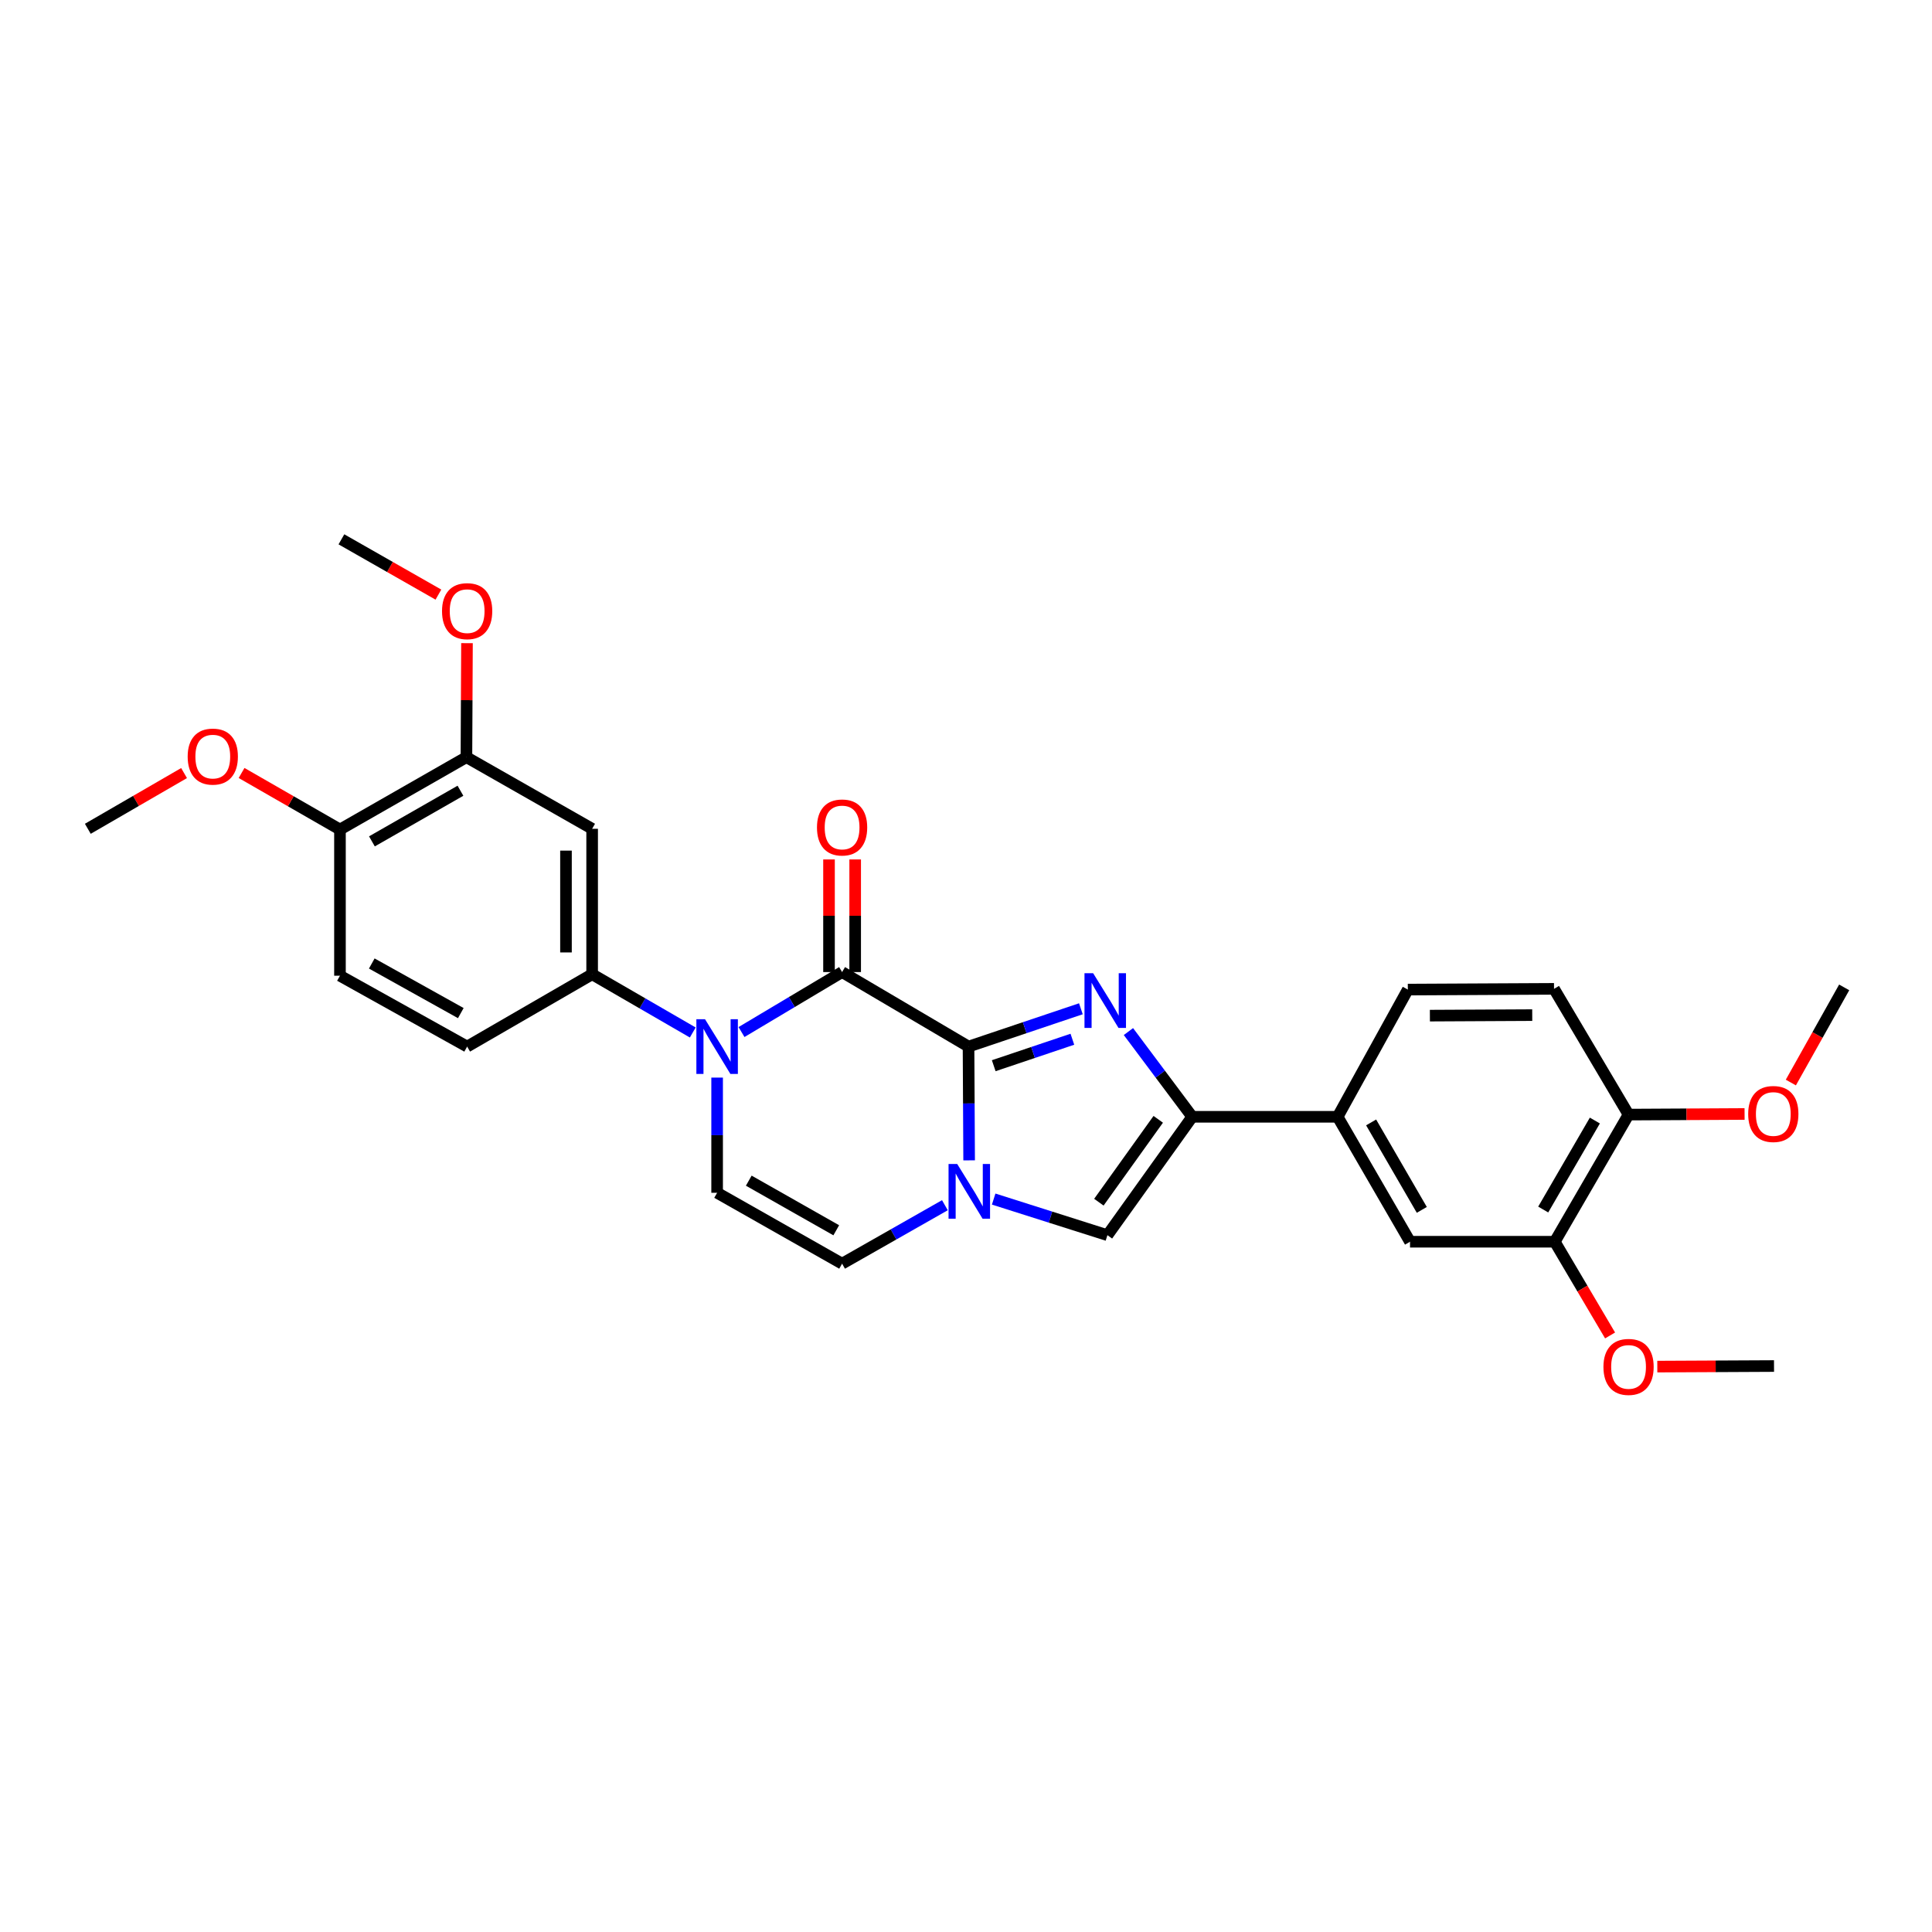 <?xml version='1.0' encoding='iso-8859-1'?>
<svg version='1.1' baseProfile='full'
              xmlns='http://www.w3.org/2000/svg'
                      xmlns:rdkit='http://www.rdkit.org/xml'
                      xmlns:xlink='http://www.w3.org/1999/xlink'
                  xml:space='preserve'
width='1000px' height='1000px' viewBox='0 0 1000 1000'>
<!-- END OF HEADER -->
<rect style='opacity:1.0;fill:#FFFFFF;stroke:none' width='1000' height='1000' x='0' y='0'> </rect>
<path class='bond-0' d='M 501.309,541.711 L 530.386,531.925' style='fill:none;fill-rule:evenodd;stroke:#000000;stroke-width:6px;stroke-linecap:butt;stroke-linejoin:miter;stroke-opacity:1' />
<path class='bond-0' d='M 530.386,531.925 L 559.464,522.139' style='fill:none;fill-rule:evenodd;stroke:#0000FF;stroke-width:6px;stroke-linecap:butt;stroke-linejoin:miter;stroke-opacity:1' />
<path class='bond-0' d='M 514.351,551.608 L 534.705,544.758' style='fill:none;fill-rule:evenodd;stroke:#000000;stroke-width:6px;stroke-linecap:butt;stroke-linejoin:miter;stroke-opacity:1' />
<path class='bond-0' d='M 534.705,544.758 L 555.06,537.908' style='fill:none;fill-rule:evenodd;stroke:#0000FF;stroke-width:6px;stroke-linecap:butt;stroke-linejoin:miter;stroke-opacity:1' />
<path class='bond-1' d='M 501.309,541.711 L 435.866,503.138' style='fill:none;fill-rule:evenodd;stroke:#000000;stroke-width:6px;stroke-linecap:butt;stroke-linejoin:miter;stroke-opacity:1' />
<path class='bond-3' d='M 501.309,541.711 L 501.466,571.156' style='fill:none;fill-rule:evenodd;stroke:#000000;stroke-width:6px;stroke-linecap:butt;stroke-linejoin:miter;stroke-opacity:1' />
<path class='bond-3' d='M 501.466,571.156 L 501.622,600.6' style='fill:none;fill-rule:evenodd;stroke:#0000FF;stroke-width:6px;stroke-linecap:butt;stroke-linejoin:miter;stroke-opacity:1' />
<path class='bond-4' d='M 584.074,533.935 L 600.582,555.993' style='fill:none;fill-rule:evenodd;stroke:#0000FF;stroke-width:6px;stroke-linecap:butt;stroke-linejoin:miter;stroke-opacity:1' />
<path class='bond-4' d='M 600.582,555.993 L 617.091,578.051' style='fill:none;fill-rule:evenodd;stroke:#000000;stroke-width:6px;stroke-linecap:butt;stroke-linejoin:miter;stroke-opacity:1' />
<path class='bond-2' d='M 435.866,503.138 L 409.835,518.661' style='fill:none;fill-rule:evenodd;stroke:#000000;stroke-width:6px;stroke-linecap:butt;stroke-linejoin:miter;stroke-opacity:1' />
<path class='bond-2' d='M 409.835,518.661 L 383.805,534.184' style='fill:none;fill-rule:evenodd;stroke:#0000FF;stroke-width:6px;stroke-linecap:butt;stroke-linejoin:miter;stroke-opacity:1' />
<path class='bond-14' d='M 442.636,503.138 L 442.636,473.993' style='fill:none;fill-rule:evenodd;stroke:#000000;stroke-width:6px;stroke-linecap:butt;stroke-linejoin:miter;stroke-opacity:1' />
<path class='bond-14' d='M 442.636,473.993 L 442.636,444.849' style='fill:none;fill-rule:evenodd;stroke:#FF0000;stroke-width:6px;stroke-linecap:butt;stroke-linejoin:miter;stroke-opacity:1' />
<path class='bond-14' d='M 429.096,503.138 L 429.096,473.993' style='fill:none;fill-rule:evenodd;stroke:#000000;stroke-width:6px;stroke-linecap:butt;stroke-linejoin:miter;stroke-opacity:1' />
<path class='bond-14' d='M 429.096,473.993 L 429.096,444.849' style='fill:none;fill-rule:evenodd;stroke:#FF0000;stroke-width:6px;stroke-linecap:butt;stroke-linejoin:miter;stroke-opacity:1' />
<path class='bond-7' d='M 358.573,534.415 L 332.532,519.344' style='fill:none;fill-rule:evenodd;stroke:#0000FF;stroke-width:6px;stroke-linecap:butt;stroke-linejoin:miter;stroke-opacity:1' />
<path class='bond-7' d='M 332.532,519.344 L 306.491,504.273' style='fill:none;fill-rule:evenodd;stroke:#000000;stroke-width:6px;stroke-linecap:butt;stroke-linejoin:miter;stroke-opacity:1' />
<path class='bond-30' d='M 371.182,557.763 L 371.182,587.574' style='fill:none;fill-rule:evenodd;stroke:#0000FF;stroke-width:6px;stroke-linecap:butt;stroke-linejoin:miter;stroke-opacity:1' />
<path class='bond-30' d='M 371.182,587.574 L 371.182,617.385' style='fill:none;fill-rule:evenodd;stroke:#000000;stroke-width:6px;stroke-linecap:butt;stroke-linejoin:miter;stroke-opacity:1' />
<path class='bond-5' d='M 514.323,620.637 L 543.761,629.982' style='fill:none;fill-rule:evenodd;stroke:#0000FF;stroke-width:6px;stroke-linecap:butt;stroke-linejoin:miter;stroke-opacity:1' />
<path class='bond-5' d='M 543.761,629.982 L 573.199,639.327' style='fill:none;fill-rule:evenodd;stroke:#000000;stroke-width:6px;stroke-linecap:butt;stroke-linejoin:miter;stroke-opacity:1' />
<path class='bond-8' d='M 489.074,623.816 L 462.47,638.944' style='fill:none;fill-rule:evenodd;stroke:#0000FF;stroke-width:6px;stroke-linecap:butt;stroke-linejoin:miter;stroke-opacity:1' />
<path class='bond-8' d='M 462.47,638.944 L 435.866,654.071' style='fill:none;fill-rule:evenodd;stroke:#000000;stroke-width:6px;stroke-linecap:butt;stroke-linejoin:miter;stroke-opacity:1' />
<path class='bond-10' d='M 617.091,578.051 L 692.358,578.051' style='fill:none;fill-rule:evenodd;stroke:#000000;stroke-width:6px;stroke-linecap:butt;stroke-linejoin:miter;stroke-opacity:1' />
<path class='bond-29' d='M 617.091,578.051 L 573.199,639.327' style='fill:none;fill-rule:evenodd;stroke:#000000;stroke-width:6px;stroke-linecap:butt;stroke-linejoin:miter;stroke-opacity:1' />
<path class='bond-29' d='M 599.5,579.358 L 568.775,622.251' style='fill:none;fill-rule:evenodd;stroke:#000000;stroke-width:6px;stroke-linecap:butt;stroke-linejoin:miter;stroke-opacity:1' />
<path class='bond-6' d='M 371.182,617.385 L 435.866,654.071' style='fill:none;fill-rule:evenodd;stroke:#000000;stroke-width:6px;stroke-linecap:butt;stroke-linejoin:miter;stroke-opacity:1' />
<path class='bond-6' d='M 387.564,611.11 L 432.843,636.79' style='fill:none;fill-rule:evenodd;stroke:#000000;stroke-width:6px;stroke-linecap:butt;stroke-linejoin:miter;stroke-opacity:1' />
<path class='bond-9' d='M 306.491,504.273 L 306.491,428.983' style='fill:none;fill-rule:evenodd;stroke:#000000;stroke-width:6px;stroke-linecap:butt;stroke-linejoin:miter;stroke-opacity:1' />
<path class='bond-9' d='M 292.951,492.98 L 292.951,440.277' style='fill:none;fill-rule:evenodd;stroke:#000000;stroke-width:6px;stroke-linecap:butt;stroke-linejoin:miter;stroke-opacity:1' />
<path class='bond-17' d='M 306.491,504.273 L 241.792,541.711' style='fill:none;fill-rule:evenodd;stroke:#000000;stroke-width:6px;stroke-linecap:butt;stroke-linejoin:miter;stroke-opacity:1' />
<path class='bond-11' d='M 306.491,428.983 L 241.424,391.914' style='fill:none;fill-rule:evenodd;stroke:#000000;stroke-width:6px;stroke-linecap:butt;stroke-linejoin:miter;stroke-opacity:1' />
<path class='bond-12' d='M 692.358,578.051 L 729.827,642.72' style='fill:none;fill-rule:evenodd;stroke:#000000;stroke-width:6px;stroke-linecap:butt;stroke-linejoin:miter;stroke-opacity:1' />
<path class='bond-12' d='M 709.694,580.964 L 735.922,626.232' style='fill:none;fill-rule:evenodd;stroke:#000000;stroke-width:6px;stroke-linecap:butt;stroke-linejoin:miter;stroke-opacity:1' />
<path class='bond-18' d='M 692.358,578.051 L 728.691,512.209' style='fill:none;fill-rule:evenodd;stroke:#000000;stroke-width:6px;stroke-linecap:butt;stroke-linejoin:miter;stroke-opacity:1' />
<path class='bond-21' d='M 241.424,391.914 L 241.567,362.407' style='fill:none;fill-rule:evenodd;stroke:#000000;stroke-width:6px;stroke-linecap:butt;stroke-linejoin:miter;stroke-opacity:1' />
<path class='bond-21' d='M 241.567,362.407 L 241.711,332.9' style='fill:none;fill-rule:evenodd;stroke:#FF0000;stroke-width:6px;stroke-linecap:butt;stroke-linejoin:miter;stroke-opacity:1' />
<path class='bond-31' d='M 241.424,391.914 L 175.965,429.36' style='fill:none;fill-rule:evenodd;stroke:#000000;stroke-width:6px;stroke-linecap:butt;stroke-linejoin:miter;stroke-opacity:1' />
<path class='bond-31' d='M 238.328,409.284 L 192.507,435.496' style='fill:none;fill-rule:evenodd;stroke:#000000;stroke-width:6px;stroke-linecap:butt;stroke-linejoin:miter;stroke-opacity:1' />
<path class='bond-13' d='M 729.827,642.72 L 804.748,642.72' style='fill:none;fill-rule:evenodd;stroke:#000000;stroke-width:6px;stroke-linecap:butt;stroke-linejoin:miter;stroke-opacity:1' />
<path class='bond-22' d='M 804.748,642.72 L 819.063,666.974' style='fill:none;fill-rule:evenodd;stroke:#000000;stroke-width:6px;stroke-linecap:butt;stroke-linejoin:miter;stroke-opacity:1' />
<path class='bond-22' d='M 819.063,666.974 L 833.378,691.228' style='fill:none;fill-rule:evenodd;stroke:#FF0000;stroke-width:6px;stroke-linecap:butt;stroke-linejoin:miter;stroke-opacity:1' />
<path class='bond-32' d='M 804.748,642.72 L 842.938,576.915' style='fill:none;fill-rule:evenodd;stroke:#000000;stroke-width:6px;stroke-linecap:butt;stroke-linejoin:miter;stroke-opacity:1' />
<path class='bond-32' d='M 798.766,626.053 L 825.499,579.99' style='fill:none;fill-rule:evenodd;stroke:#000000;stroke-width:6px;stroke-linecap:butt;stroke-linejoin:miter;stroke-opacity:1' />
<path class='bond-15' d='M 175.965,429.36 L 175.965,505.026' style='fill:none;fill-rule:evenodd;stroke:#000000;stroke-width:6px;stroke-linecap:butt;stroke-linejoin:miter;stroke-opacity:1' />
<path class='bond-23' d='M 175.965,429.36 L 150.501,414.726' style='fill:none;fill-rule:evenodd;stroke:#000000;stroke-width:6px;stroke-linecap:butt;stroke-linejoin:miter;stroke-opacity:1' />
<path class='bond-23' d='M 150.501,414.726 L 125.036,400.092' style='fill:none;fill-rule:evenodd;stroke:#FF0000;stroke-width:6px;stroke-linecap:butt;stroke-linejoin:miter;stroke-opacity:1' />
<path class='bond-16' d='M 842.938,576.915 L 804.364,511.826' style='fill:none;fill-rule:evenodd;stroke:#000000;stroke-width:6px;stroke-linecap:butt;stroke-linejoin:miter;stroke-opacity:1' />
<path class='bond-24' d='M 842.938,576.915 L 872.962,576.756' style='fill:none;fill-rule:evenodd;stroke:#000000;stroke-width:6px;stroke-linecap:butt;stroke-linejoin:miter;stroke-opacity:1' />
<path class='bond-24' d='M 872.962,576.756 L 902.987,576.596' style='fill:none;fill-rule:evenodd;stroke:#FF0000;stroke-width:6px;stroke-linecap:butt;stroke-linejoin:miter;stroke-opacity:1' />
<path class='bond-19' d='M 241.792,541.711 L 175.965,505.026' style='fill:none;fill-rule:evenodd;stroke:#000000;stroke-width:6px;stroke-linecap:butt;stroke-linejoin:miter;stroke-opacity:1' />
<path class='bond-19' d='M 238.51,524.381 L 192.431,498.701' style='fill:none;fill-rule:evenodd;stroke:#000000;stroke-width:6px;stroke-linecap:butt;stroke-linejoin:miter;stroke-opacity:1' />
<path class='bond-20' d='M 728.691,512.209 L 804.364,511.826' style='fill:none;fill-rule:evenodd;stroke:#000000;stroke-width:6px;stroke-linecap:butt;stroke-linejoin:miter;stroke-opacity:1' />
<path class='bond-20' d='M 740.11,525.692 L 793.082,525.423' style='fill:none;fill-rule:evenodd;stroke:#000000;stroke-width:6px;stroke-linecap:butt;stroke-linejoin:miter;stroke-opacity:1' />
<path class='bond-26' d='M 226.92,307.771 L 201.818,293.463' style='fill:none;fill-rule:evenodd;stroke:#FF0000;stroke-width:6px;stroke-linecap:butt;stroke-linejoin:miter;stroke-opacity:1' />
<path class='bond-26' d='M 201.818,293.463 L 176.717,279.156' style='fill:none;fill-rule:evenodd;stroke:#000000;stroke-width:6px;stroke-linecap:butt;stroke-linejoin:miter;stroke-opacity:1' />
<path class='bond-25' d='M 857.82,707.353 L 888.024,707.205' style='fill:none;fill-rule:evenodd;stroke:#FF0000;stroke-width:6px;stroke-linecap:butt;stroke-linejoin:miter;stroke-opacity:1' />
<path class='bond-25' d='M 888.024,707.205 L 918.228,707.057' style='fill:none;fill-rule:evenodd;stroke:#000000;stroke-width:6px;stroke-linecap:butt;stroke-linejoin:miter;stroke-opacity:1' />
<path class='bond-28' d='M 95.269,400.139 L 70.362,414.561' style='fill:none;fill-rule:evenodd;stroke:#FF0000;stroke-width:6px;stroke-linecap:butt;stroke-linejoin:miter;stroke-opacity:1' />
<path class='bond-28' d='M 70.362,414.561 L 45.455,428.983' style='fill:none;fill-rule:evenodd;stroke:#000000;stroke-width:6px;stroke-linecap:butt;stroke-linejoin:miter;stroke-opacity:1' />
<path class='bond-27' d='M 926.938,560.321 L 940.742,535.697' style='fill:none;fill-rule:evenodd;stroke:#FF0000;stroke-width:6px;stroke-linecap:butt;stroke-linejoin:miter;stroke-opacity:1' />
<path class='bond-27' d='M 940.742,535.697 L 954.545,511.073' style='fill:none;fill-rule:evenodd;stroke:#000000;stroke-width:6px;stroke-linecap:butt;stroke-linejoin:miter;stroke-opacity:1' />
<path  class='atom-1' d='M 565.81 503.736
L 575.09 518.736
Q 576.01 520.216, 577.49 522.896
Q 578.97 525.576, 579.05 525.736
L 579.05 503.736
L 582.81 503.736
L 582.81 532.056
L 578.93 532.056
L 568.97 515.656
Q 567.81 513.736, 566.57 511.536
Q 565.37 509.336, 565.01 508.656
L 565.01 532.056
L 561.33 532.056
L 561.33 503.736
L 565.81 503.736
' fill='#0000FF'/>
<path  class='atom-3' d='M 364.922 527.551
L 374.202 542.551
Q 375.122 544.031, 376.602 546.711
Q 378.082 549.391, 378.162 549.551
L 378.162 527.551
L 381.922 527.551
L 381.922 555.871
L 378.042 555.871
L 368.082 539.471
Q 366.922 537.551, 365.682 535.351
Q 364.482 533.151, 364.122 532.471
L 364.122 555.871
L 360.442 555.871
L 360.442 527.551
L 364.922 527.551
' fill='#0000FF'/>
<path  class='atom-4' d='M 495.448 602.473
L 504.728 617.473
Q 505.648 618.953, 507.128 621.633
Q 508.608 624.313, 508.688 624.473
L 508.688 602.473
L 512.448 602.473
L 512.448 630.793
L 508.568 630.793
L 498.608 614.393
Q 497.448 612.473, 496.208 610.273
Q 495.008 608.073, 494.648 607.393
L 494.648 630.793
L 490.968 630.793
L 490.968 602.473
L 495.448 602.473
' fill='#0000FF'/>
<path  class='atom-15' d='M 422.866 428.296
Q 422.866 421.496, 426.226 417.696
Q 429.586 413.896, 435.866 413.896
Q 442.146 413.896, 445.506 417.696
Q 448.866 421.496, 448.866 428.296
Q 448.866 435.176, 445.466 439.096
Q 442.066 442.976, 435.866 442.976
Q 429.626 442.976, 426.226 439.096
Q 422.866 435.216, 422.866 428.296
M 435.866 439.776
Q 440.186 439.776, 442.506 436.896
Q 444.866 433.976, 444.866 428.296
Q 444.866 422.736, 442.506 419.936
Q 440.186 417.096, 435.866 417.096
Q 431.546 417.096, 429.186 419.896
Q 426.866 422.696, 426.866 428.296
Q 426.866 434.016, 429.186 436.896
Q 431.546 439.776, 435.866 439.776
' fill='#FF0000'/>
<path  class='atom-22' d='M 228.792 316.328
Q 228.792 309.528, 232.152 305.728
Q 235.512 301.928, 241.792 301.928
Q 248.072 301.928, 251.432 305.728
Q 254.792 309.528, 254.792 316.328
Q 254.792 323.208, 251.392 327.128
Q 247.992 331.008, 241.792 331.008
Q 235.552 331.008, 232.152 327.128
Q 228.792 323.248, 228.792 316.328
M 241.792 327.808
Q 246.112 327.808, 248.432 324.928
Q 250.792 322.008, 250.792 316.328
Q 250.792 310.768, 248.432 307.968
Q 246.112 305.128, 241.792 305.128
Q 237.472 305.128, 235.112 307.928
Q 232.792 310.728, 232.792 316.328
Q 232.792 322.048, 235.112 324.928
Q 237.472 327.808, 241.792 327.808
' fill='#FF0000'/>
<path  class='atom-23' d='M 829.938 707.506
Q 829.938 700.706, 833.298 696.906
Q 836.658 693.106, 842.938 693.106
Q 849.218 693.106, 852.578 696.906
Q 855.938 700.706, 855.938 707.506
Q 855.938 714.386, 852.538 718.306
Q 849.138 722.186, 842.938 722.186
Q 836.698 722.186, 833.298 718.306
Q 829.938 714.426, 829.938 707.506
M 842.938 718.986
Q 847.258 718.986, 849.578 716.106
Q 851.938 713.186, 851.938 707.506
Q 851.938 701.946, 849.578 699.146
Q 847.258 696.306, 842.938 696.306
Q 838.618 696.306, 836.258 699.106
Q 833.938 701.906, 833.938 707.506
Q 833.938 713.226, 836.258 716.106
Q 838.618 718.986, 842.938 718.986
' fill='#FF0000'/>
<path  class='atom-24' d='M 97.138 391.61
Q 97.138 384.81, 100.498 381.01
Q 103.858 377.21, 110.138 377.21
Q 116.418 377.21, 119.778 381.01
Q 123.138 384.81, 123.138 391.61
Q 123.138 398.49, 119.738 402.41
Q 116.338 406.29, 110.138 406.29
Q 103.898 406.29, 100.498 402.41
Q 97.138 398.53, 97.138 391.61
M 110.138 403.09
Q 114.458 403.09, 116.778 400.21
Q 119.138 397.29, 119.138 391.61
Q 119.138 386.05, 116.778 383.25
Q 114.458 380.41, 110.138 380.41
Q 105.818 380.41, 103.458 383.21
Q 101.138 386.01, 101.138 391.61
Q 101.138 397.33, 103.458 400.21
Q 105.818 403.09, 110.138 403.09
' fill='#FF0000'/>
<path  class='atom-25' d='M 904.86 576.597
Q 904.86 569.797, 908.22 565.997
Q 911.58 562.197, 917.86 562.197
Q 924.14 562.197, 927.5 565.997
Q 930.86 569.797, 930.86 576.597
Q 930.86 583.477, 927.46 587.397
Q 924.06 591.277, 917.86 591.277
Q 911.62 591.277, 908.22 587.397
Q 904.86 583.517, 904.86 576.597
M 917.86 588.077
Q 922.18 588.077, 924.5 585.197
Q 926.86 582.277, 926.86 576.597
Q 926.86 571.037, 924.5 568.237
Q 922.18 565.397, 917.86 565.397
Q 913.54 565.397, 911.18 568.197
Q 908.86 570.997, 908.86 576.597
Q 908.86 582.317, 911.18 585.197
Q 913.54 588.077, 917.86 588.077
' fill='#FF0000'/>
</svg>
